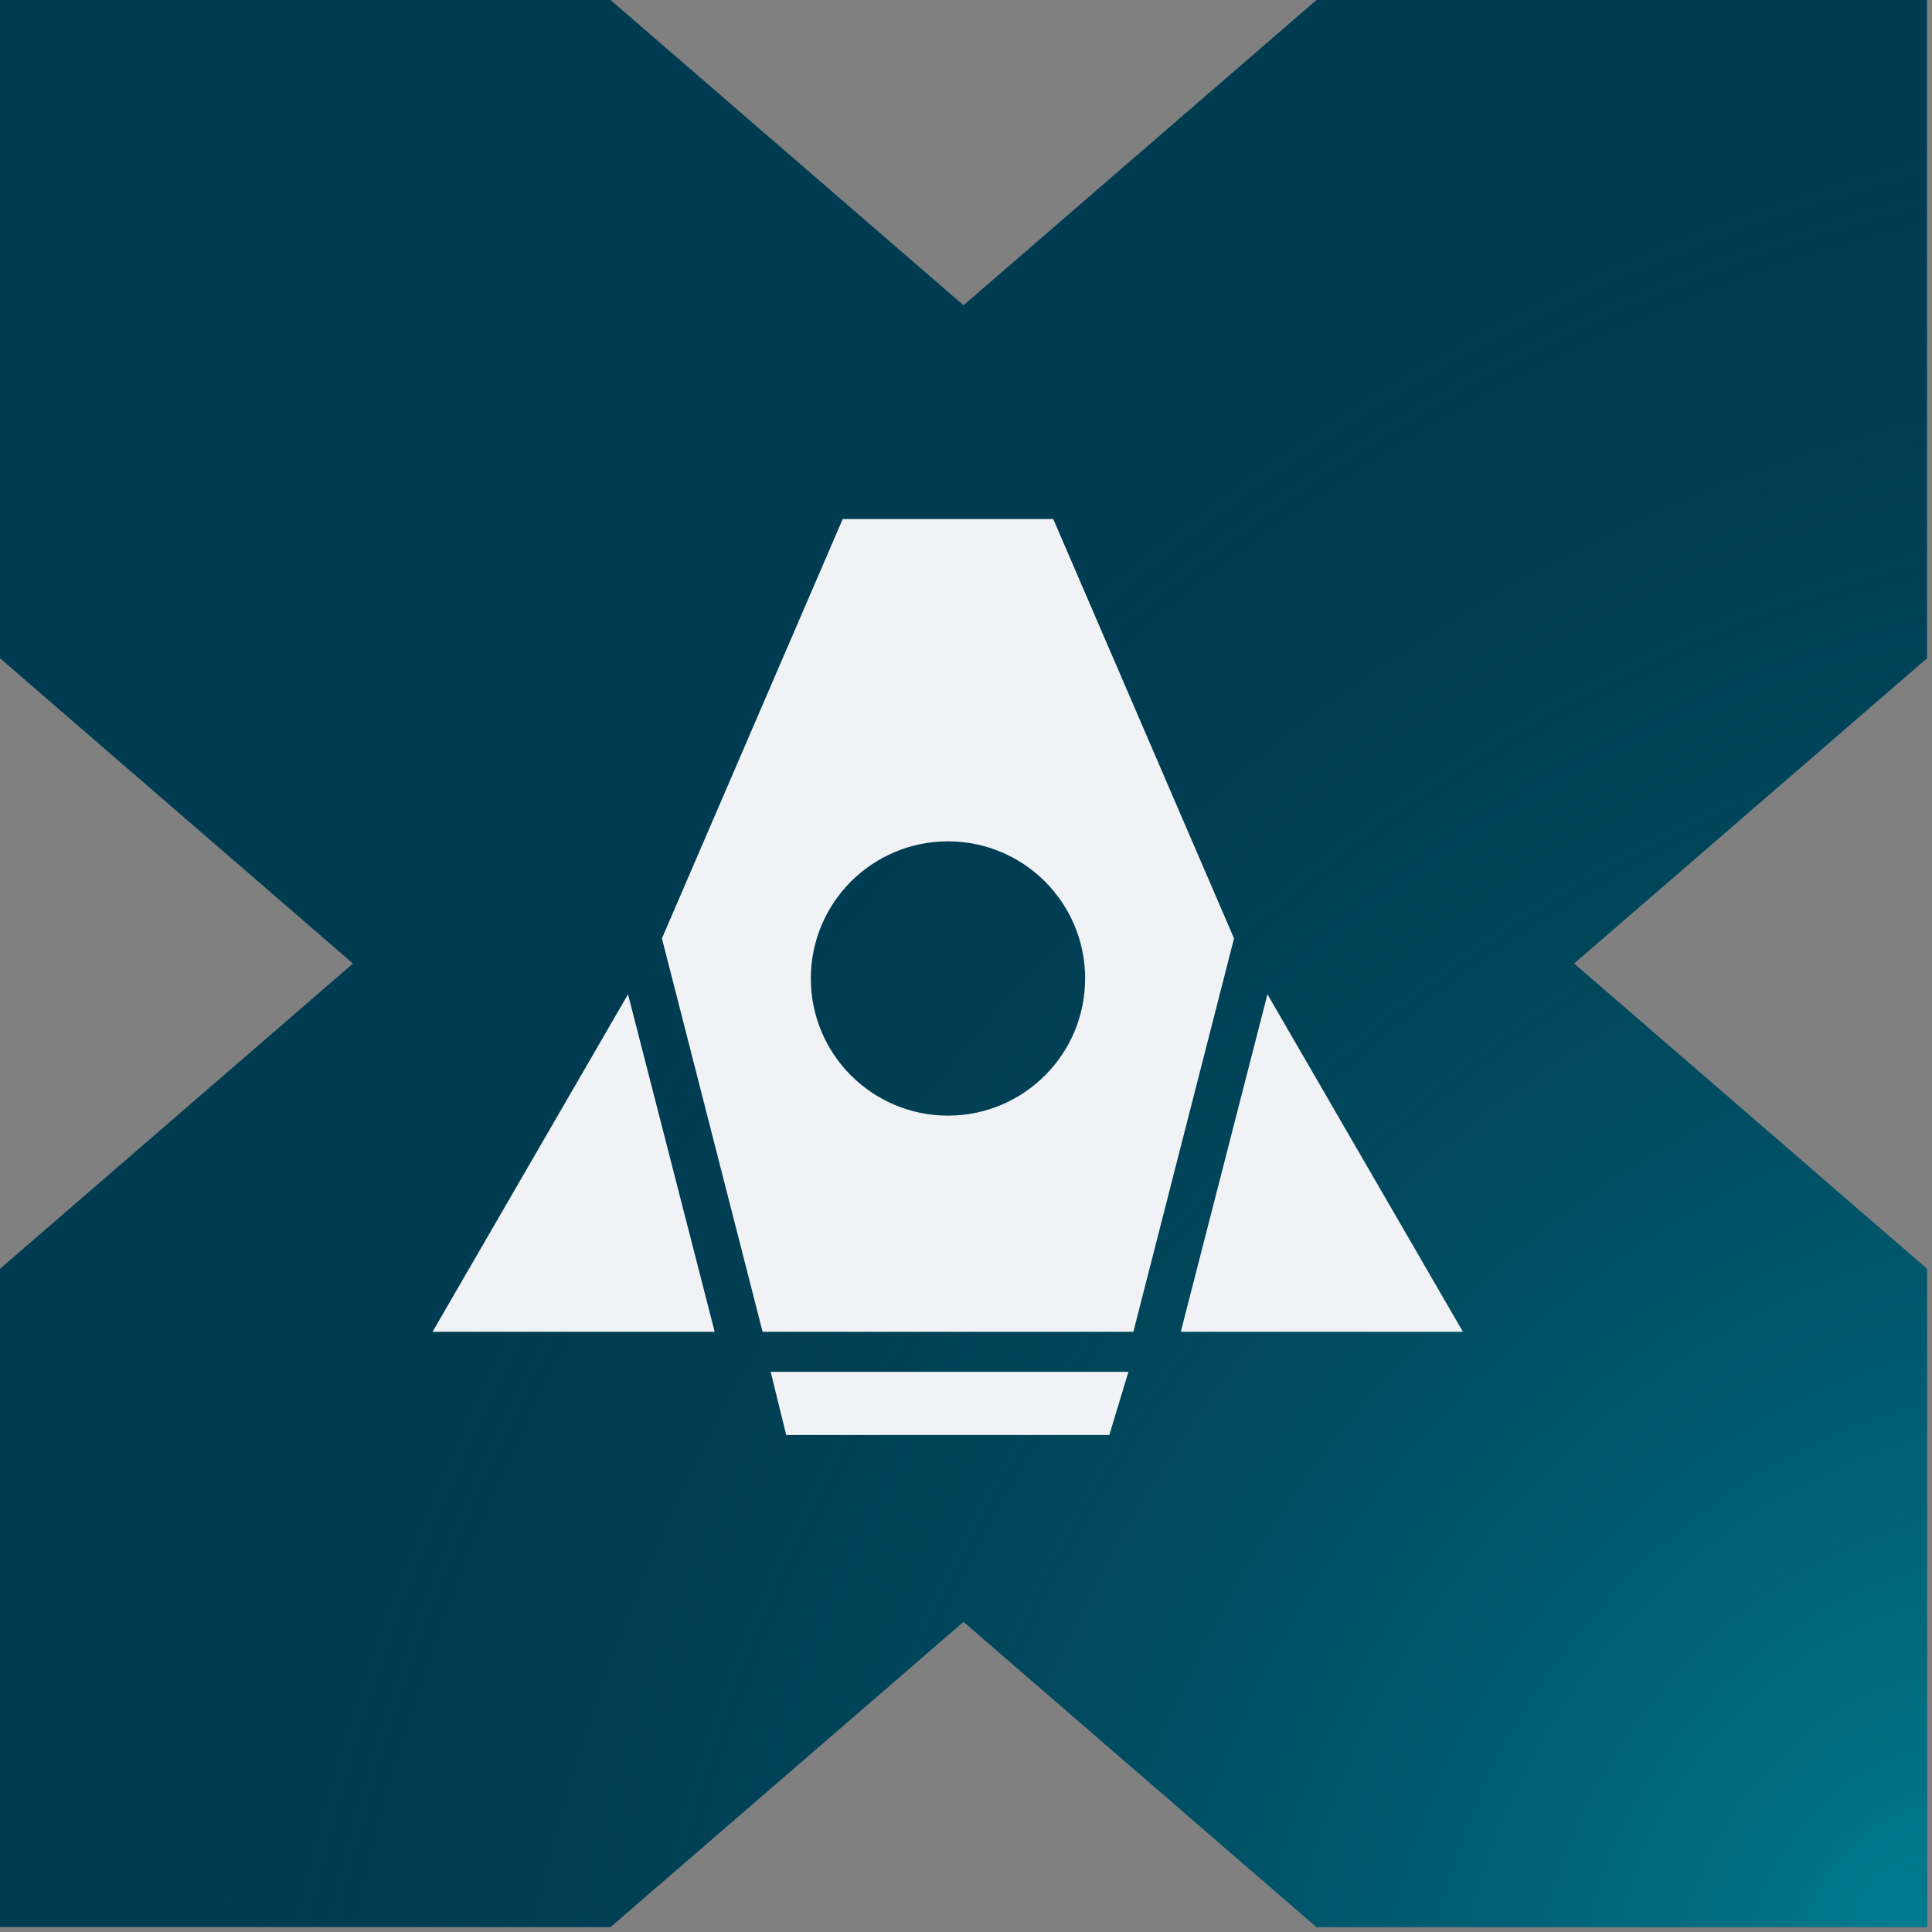 <?xml version="1.0" encoding="UTF-8"?>
<svg width="67px" height="67px" viewBox="0 0 67 67" version="1.1" xmlns="http://www.w3.org/2000/svg" xmlns:xlink="http://www.w3.org/1999/xlink">
    <rect x="0" y="0" width="67" height="67" fill="#808080" stroke="none"/>
    <title>What We Do Icon Frame</title>
    <defs>
        <radialGradient cx="100%" cy="100%" fx="100%" fy="100%" r="83.891%" gradientTransform="translate(1, 1), scale(1, 1), rotate(-141.481), scale(1, 1.299), translate(-1, -1)" id="radialGradient-1">
            <stop stop-color="#0097AB" offset="0%"></stop>
            <stop stop-color="#003C51" stop-opacity="0" offset="100%"></stop>
        </radialGradient>
        <polygon id="path-2" points="45.654 0 33.414 10.586 21.173 0 0 0 0 22.828 12.241 33.414 0 44.002 0 66.829 21.173 66.829 33.414 56.244 45.654 66.829 66.827 66.829 66.827 44.002 54.587 33.414 66.827 22.828 66.827 0"></polygon>
    </defs>
    <g id="UST-FinX-Website-Phase-01-Pages" stroke="none" stroke-width="1" fill="none" fill-rule="evenodd">
        <g id="01-Home-Page-Desktop" transform="translate(-590, -788)">
            <g id="What-We-Do-Icon-Frame" transform="translate(590, 788)">
                <g id="What-We-Do-Icon-Shape">
                    <use fill="#003C51" xlink:href="#path-2"></use>
                    <use fill-opacity="0.7" fill="url(#radialGradient-1)" xlink:href="#path-2"></use>
                </g>
                <g id="Rocket-Icon" transform="translate(15, 18)" fill="#F1F2F5">
                    <path d="M21.526,0 L27.795,14.543 L24.304,28.186 L11.446,28.186 L7.955,14.543 L14.224,0 L21.526,0 Z M6.779,16.481 L9.785,28.186 L0,28.186 L6.779,16.481 Z M28.954,16.481 L35.733,28.186 L25.948,28.186 L28.954,16.481 Z M17.875,11.177 C15.248,11.177 13.119,13.306 13.119,15.933 C13.119,18.56 15.248,20.689 17.875,20.689 C20.502,20.689 22.631,18.56 22.631,15.933 C22.631,13.306 20.502,11.177 17.875,11.177 Z M23.471,31.764 L12.265,31.764 L11.726,29.573 L24.133,29.573 L23.471,31.764 Z"></path>
                </g>
            </g>
        </g>
    </g>
</svg>
